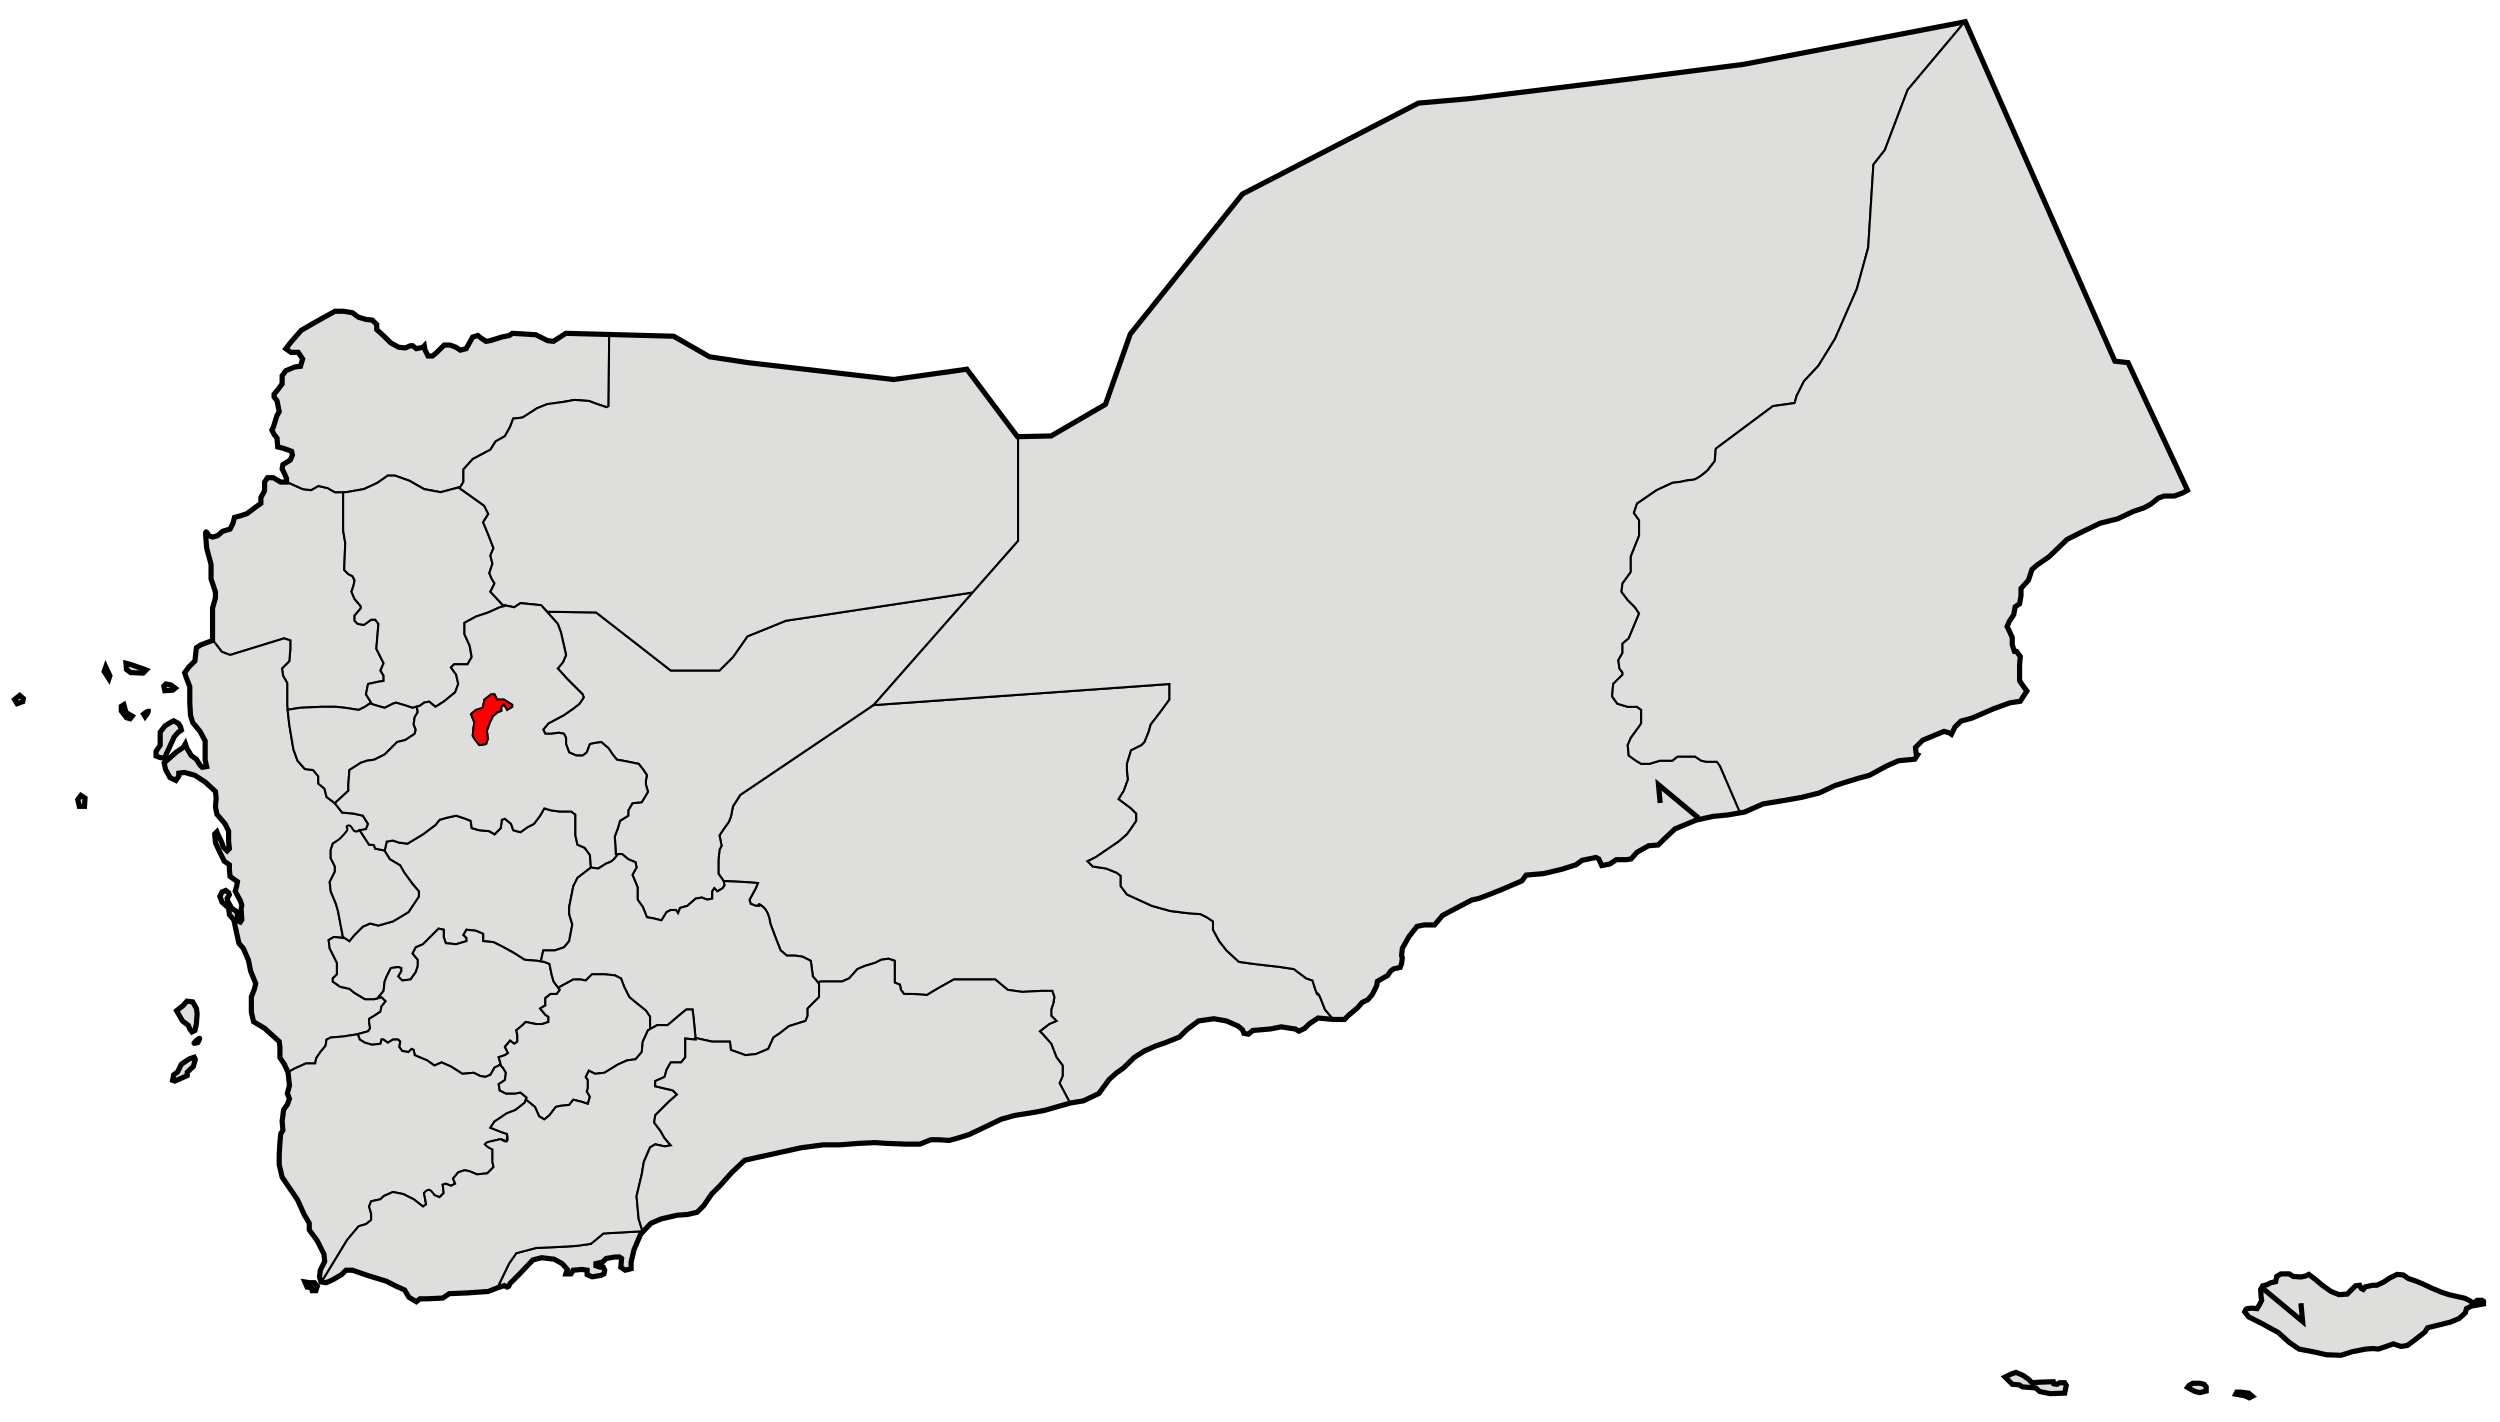 <?xml version="1.0" encoding="utf-8"?>
<!DOCTYPE svg PUBLIC "-//W3C//DTD SVG 1.1//EN" "http://www.w3.org/Graphics/SVG/1.1/DTD/svg11.dtd">
<svg version="1.1"
	 id="svg2" xmlns:rdf="http://www.w3.org/1999/02/22-rdf-syntax-ns#" sodipodi:docbase="C:\Documents and Settings\Rub√©n\Mis documentos\Mis im√°genes\wikipedia" inkscape:version="0.43" sodipodi:docname="Location of Hadhramaut.svg" xmlns:svg="http://www.w3.org/2000/svg" xmlns:sodipodi="http://inkscape.sourceforge.net/DTD/sodipodi-0.dtd" xmlns:inkscape="http://www.inkscape.org/namespaces/inkscape" xmlns:dc="http://purl.org/dc/elements/1.1/" sodipodi:version="0.32" xmlns:cc="http://web.resource.org/cc/"
	 xmlns="http://www.w3.org/2000/svg" xmlns:xlink="http://www.w3.org/1999/xlink" x="0px" y="0px" width="1205.694px"
	 height="686.015px" viewBox="0 0 1205.694 686.015" enable-background="new 0 0 1205.694 686.015" xml:space="preserve">
<path id="path3113" sodipodi:nodetypes="ccccccccccccccccccccccccccccccccccccccccccccccccccccccccccccccccccccccccccccccccccc" fill="#DEDEDC" stroke="#000000" d="
	M129,230.406l-1.406,2.094v4.25l-1.781,3.188v2.844l-2.469,1.75l-4.25,3.188l-3.188,1.062l-2.812,0.719l-0.719,2.812l-1.406,2.844
	l-3.531,1.031l-2.469,2.125l-2.469,0.719l-1.781-0.719l-1.406-1.75v3.188l0.344,4.594l2.125,7.781v7.062l2.125,6.344v2.843
	l-1.406,4.938v7.094v5.656v2.5l4.5,5.812l4,1.5l19.5-6l6.5-2l3,1v4.5l-0.5,5.5l-3.5,3.5l0.5,3.5l2,3.5v11l0.219,1.969l5.781-0.969
	l10.5-0.5h7l4.5,0.5l6.5,1l3-1.5l3-2l-2.5-4l1-5l4.5-1l3-0.5v-2.5l-1.5-2.5l1.5-3.5l-1.5-3l-2-4l1-12l-1.5-2h-2l-3.5,2.5l-3-0.5
	l-1.5-1.5v-2.5l3-3.5v-1l-3-3.5l-1.5-3.5l1-3l0.5-2.5l-1-2l-2-1l-2-2l0.5-13l-1-6v-18.5h-4l-3.5-2l-4.5-1l-3.5,2l-4-0.5l-7.812-3.5
	v0.125h-2.812l-3.531-2.094H129z"/>
<path id="path3103" fill="#DEDEDC" stroke="#000000" d="M138.188,232.375l7.812,3.5l4,0.5l3.5-2l4.5,1l3.5,2h5.5l8.5-1.5l6.5-3
	l5-3.5h3.5l7,2.5l7,4l8,1.5l9.5-2.5l1.5-2.5v-6l4.5-5l8.5-4.5l2.5-4l4.5-2.5l2.5-4.5l1.5-4l4.5-0.5l7-4.5l5-2l7.5-1l5.5-1l7,0.5
	l4,1.5l4.5,1.5l1-0.5l0.281-34.562l-20.875-0.562l-6.031,3.875l-2.812-0.344l-5.656-2.844l-11.312-0.688l-1.406,1.062l-3.562,0.688
	l-5.656,1.781l-2.094,0.344l-2.125-1.406l-1.781-1.406L228,162.5l-3.188,5.656L222,168.875l-2.125-1.406l-2.844-1.062h-2.812
	l-3.906,3.875l-1.75,1.406h-2.125l-1.406-2.812l-0.375-2.125l-0.688,0.719l-3.188,0.688L199,166.75h-1.062l-2.469,1.062
	l-3.188-0.344l-3.875-2.125l-3.531-3.531l-3.188-2.844V156.5l-2.125-2.125l-3.188-0.344l-3.531-1.062L170,150.844l-4.219-0.719
	h-4.25l-9.562,5.312l-6.719,3.906L140.313,165l-2.469,3.156l2.469,1.781h3.531l2.125,3.188l-1.062,3.531L142.094,177l-4.25,1.781
	l-1.781,2.469v3.875l-2.125,2.844l-1.75,2.125v1.406l1.406,1.781l1.062,5.281l-1.062,1.781l-1.75,5.656l-0.719,1.406l1.062,2.125
	l1.406,1.781l0.344,4.219l2.844,0.719l3.875,1.406l0.375,1.781l-1.062,2.469l-3.531,2.125l-0.375,2.125l1.062,2.125l1.062,2.469
	V232.375z"/>
<path id="path3108" sodipodi:nodetypes="cccccccccccccccccccccccccccccccccccccccccccccccccccccccccccccccccccccccccccccccccccccccccccccccccccccccccccccccccccccccccccccccccccccccccccccccccccccccccccccccccccccccccccccccccccccccccccccccccccccccccccccccssssssssscccccccccccccccccccccccccccccccccccccsssssssscsssssscccccccccccccc" fill="#DEDEDC" stroke="#000000" d="
	M137,307.875l-6.5,2l-19.5,6l-4-1.5l-4.5-5.812v0.312L96.844,311l-2.125,1.406L94,318.781l-2.844,2.812l-2.094,2.844l0.688,2.125
	l1.781,4.594v6v1.781l0.344,6l1.062,3.531l3.531,4.25l2.469,4.594v6.031v3.156l0.719,3.188l-2.125,0.344L96.469,369l-1.75-2.844
	l-2.5-1.781l-2.094-3.531l-0.719-2.125l-1.062,1.781l-3.188,2.125l-3.188,2.812l-2.812,2.5l0.688,3.156L81.969,375l2.844,1.406
	l1.406-2.125v-1.406l2.844-0.344L94,373.937l4.938,3.188l4.969,4.594l0.344,3.188l-0.344,4.219l0.688,3.562l3.906,4.594l1.75,3.531
	v4.938l0.375,3.531l-1.062,1.062l-1.781-1.75l-1.062-2.844l-1.406-2.812l-0.719-1.781l-1.062,1.062l0.375,4.25l2.125,4.594
	l2.125,4.25l2.469,1.75v2.469l0.344,3.188l3.531,2.469l-0.344,2.125l-0.719,2.469l2.469,4.625l0.719,2.094l-0.344,1.781l0.344,5.312
	l-0.719,1.062l-1.406-0.719v-2.812l-0.344-1.438l-2.469-1.75l-1.781-3.188l-0.344-1.406l1.062-1.781l-0.375-1.062l-1.406-1.062
	l-1.75,0.719l-1.062,2.125l1.062,2.812l3.156,2.844l0.375,3.188l2.125,2.469l1.062,4.938l1.406,6.375l2.125,2.469l2.469,5.656
	l1.062,5.312l2.469,6l-0.719,2.844l-1.406,3.531v7.406l1.062,4.594l5.312,3.188l7.062,6.375l0.344,2.812v4.969l2.125,3.188
	l1.75,3.844l3.125-1.719l5.5-2.5h4.5l0.5-2.5l2-3l2.5-3l0.5-3l2-1l6-0.5l6.5-1l5.5-1.5l1-1.5l-0.5-3v-1.5l2.5-1.5l3-2l0.5-2.5l2-2.5
	l-2-2l-3.5,1H176l-5-3l-2.5-2l-4.5-1l-3.5-2.5v-1.5l2-2v-2v-3.5l-1-2l-2.5-5l-0.5-4l2.5-1.5l4.5,0.5l-0.5-2.5l-2-10.5l-1-3.5l-2.5-6
	l-0.5-4.5l2.5-5v-2.5l-2-4v-4l1-3l2.5-1.5l3-2l4.5-2l6-1.5l1-2.5l-2.5-4l-4.5-1l-5.5-0.5l-3.5-4.5l-4-3l-1-4l-3-2.5v-3.5l-2.5-3
	l-4-0.5l-3.5-4l-2-5.5l-2-12l-1-9v-11l-2-3.5l-0.5-3.5l3.5-3.5l0.5-5.5v-4.5L137,307.875z M60.75,319.875l0.25,3l2,1.5l6,0.25
	l1.5-1.5l-1.25-0.5l-2.25-0.75l-3.5-1.25L60.75,319.875z M51,321.625l-0.75,2.25l2.25,3.5l0.5-1.5L51,321.625z M80,329.875l-1,1
	l0.5,2.25l3.75-0.25l1.25-1l-2-1.5L80,329.875z M9.5,335.375l-2.5,2l1.25,2l2.75-1l0.25-1.5L9.5,335.375z M59.75,339.875l-1.25,0.75
	v2.25l2.5,3.25l1.75,0.5l1-1.25l-3-1.75L59.75,339.875z M71.344,343.062c-0.521,0.09-2.094,1.312-2.094,1.312l0.75,1.25
	c0,0,1.423-1.871,1.5-2.406c0-0.004-0.001-0.027,0-0.031c0-0.004,0-0.027,0-0.031c-0.001-0.003,0.001-0.027,0-0.031
	c-0.002-0.002,0.001-0.029,0-0.031c-0.002-0.002-0.029,0.002-0.031,0c-0.003,0-0.028-0.029-0.031-0.031c-0.004,0-0.027,0-0.031,0
	s-0.027,0-0.031,0C71.366,343.064,71.353,343.061,71.344,343.062z M83.75,347.625l-1,0.5l-3.25,2l-2.25,3v6.25l-2,3v2.25l2,0.75
	l2,0.25l2.25-4.75l2.5-5.5l2-2.25l1.5-1l-0.5-1.75l-1-1.5L83.75,347.625z M39,383.625l-1.5,2l0.75,3.25h2.5l0.25-4L39,383.625z
	 M90.125,482.843l-1.781,2.094l-3.188,2.5L88,492.375l2.812,2.125l0.719,1.75l1.062,1.438L94,496.968l0.719-3.188l0.344-4.938
	l-0.344-2.469l-1.781-3.188L90.125,482.843z M96.031,500.875c-0.56,0.209-2.165,1.615-2.375,2.094
	c-0.003,0.008-0.029,0.025-0.031,0.031c-0.001,0.004,0,0.029,0,0.031c0,0.004-0.001,0.029,0,0.031
	c0.001,0.006,0.028,0.027,0.031,0.031c0.004,0.004,0.026,0.029,0.031,0.031c0.003,0.002,0.028,0,0.031,0
	c0.014,0.006,0.046,0.029,0.062,0.031c0.435,0.055,1.625-0.344,1.625-0.344s0.854-1.49,0.812-1.875
	c-0.001-0.002,0.001-0.027,0-0.031c-0.003-0.004-0.028-0.027-0.031-0.031c-0.003,0-0.029,0.002-0.031,0c-0.003,0-0.028,0-0.031,0
	c-0.014,0.002-0.046-0.004-0.062,0C96.054,500.878,96.04,500.871,96.031,500.875z M93.656,509.875l-2.5,0.875l-3.688,2.5
	l-1.781,3.688l-1.938,1.438L83.219,521l1.062,0.375l2.469-1.062l3.531-1.594v-1.594l3-2.844l0.906-3.344L93.656,509.875z"/>
<path id="path3118" fill="#DEDEDC" stroke="#000000" d="M178.375,339.281l3.625,1.094l3.5,1l4-2l1.5-0.5l5,1.5l3,1l3.5-1l2-1.5
	l2.5-0.5l3,2.5l4-2.5l5.5-4.5l1.5-4l-1-4.5l-2.5-3.5l1.5-1.5h6.5l2-3.5l-1-5.5l-2.5-5.5v-5.5l5.5-3l6-2l5.5-2.5l2-0.5l-6.5-7l2-4
	l-1.5-2.5l-1-2.5l1.5-4.5l-1-4l1.5-3.5l-2.5-6.5l-2.5-6l2.5-4l-2-4l-12.344-8.781l-8.656,2.281l-8-1.5l-7-4l-7-2.5H187l-5,3.5
	l-6.5,3l-8.5,1.5h-1.5v18.5l1,6l-0.5,13l2,2l2,1l1,2l-0.5,2.5l-1,3l1.5,3.5l3,3.5v1l-3,3.5v2.5l1.5,1.5l3,0.5l3.5-2.5h2l1.5,2l-1,12
	l2,4l1.5,3l-1.5,3.5l1.5,2.5v2.5l-3,0.5l-4.5,1l-1,5l2.5,4L178.375,339.281z"/>
<path id="path3123" fill="#DEDEDC" stroke="#000000" d="M161.469,387.343l6.531-5.969v-3l0.5-7l5.5-3.5l3-1l3.5-0.5l5-2.5l3-3l3-3
	l4-1l4.5-3l0.5-2l-1-2.5l0.5-3.5l1.5-2.5l-0.562-2.562L199,341.375l-3-1l-5-1.5l-1.5,0.5l-4,2l-3.5-1l-3.625-1.094L176,340.875
	l-3,1.5l-6.5-1l-4.5-0.5h-7l-10.5,0.5l-5.781,0.969l0.781,7.031l2,12l2,5.5l3.5,4l4,0.5l2.5,3v3.5l3,2.5l1,4L161.469,387.343z"/>
<path id="path3183" fill="#DEDEDC" stroke="#000000" d="M643.063,491.656L639,486.875c0,0-0.875-2.375-1.75-4.5
	c-0.438-1.062-0.859-2.078-1.188-2.688c-0.164-0.305-0.311-0.494-0.406-0.562s-0.156,0-0.156,0.25s-0.025,0.322-0.094,0.281
	s-0.164-0.211-0.281-0.469c-0.234-0.516-0.562-1.375-0.875-2.312c-0.625-1.875-1.25-4-1.25-4l-3-1l-6-4.5l-6.5-1l-13-1.5l-7-1
	l-6-5.5l-3.5-4.5l-3-5.5v-4l-3-2l-3-1.5l-6.5-0.5l-8-1l-9-2.5l-12-5.5l-3-4v-5l-2-1.5l-5-2l-6.5-1l-2.5-2.5l4-2l11-7.5l4-3.5
	l2.5-3.5l2-3v-3.5l-2.5-2.5l-4-3l-2-1.5l2.5-4l2-5.5l-0.5-4.5v-3l2-6.5l5-2.5l1.5-1.5l2-5l1-3.5l5-6.5l4-5.5v-7.5l-142.781,10.188
	L357,383.375l-3.5,5.5l-1,5l-1,2.5l-2.5,3.5l-2,3l1,5l-1,2l-0.5,5v6.5l2.5,3.5v0.031l10,0.469l6.5,0.5l-1,2.5l-3,5.5l0.5,2l2.5,1
	h1.5c0,0-0.25-0.5-0.125-0.688c0.062-0.094,0.234-0.133,0.562,0.031s0.812,0.531,1.562,1.156s1.344,1.414,1.812,2.281
	s0.812,1.812,1.062,2.656c0.5,1.688,0.625,3.062,0.625,3.062l3,8l2,5l3,2.5h4l3.5,0.5l4,2l0.5,3.5l0.5,4l2.406,2.781l1.594-0.281h10
	l3.5-1.5l4-4.5l3.5-1.5l5-1.5l3-1.5l3.5-0.5l3,1v8v2.5l2.5,1l0.5,2.5l1.5,2h4.5l6.5,0.5l5-3l8-4.5h13.5h6.5l6,5l7,1l9.5-0.5h5l1,3
	l-0.5,3l-1,3v3l2.5,2.5l-3.5,1.5l-4.5,3.5l1.5,1.5l4,4.5l2.5,6.5l3,4v5l-1.5,3.5l5.094,9.594h0.062l6.344-1.062l7.438-3.531
	l4.938-6.719l3.531-3.188l3.531-2.469l4.969-4.938l4.938-3.188l5.656-2.469l4.25-1.438l7.062-2.812l3.531-3.531l5.656-4.25
	l7.438-1.062l6,1.062l5.656,2.469l2.125,1.781l0.719,1.75l2.125,0.375l2.125-1.781l4.219-0.344l4.25-0.375l5.312-1.031l4.25,0.688
	l2.469,0.344l1.75,1.062l2.844-1.406l2.125-2.125l4.25-2.812L643.063,491.656z"/>
<path id="path3133" fill="#DEDEDC" stroke="#000000" d="M263.781,295.031l5.219,5.844l1.5,4l2.5,11l-1.5,3.5l-2.5,3l4.5,5l7.5,7.5
	l0.5,1.5l-2,3l-2.5,2l-5,3.5l-7.5,4l-2.5,3l1,2h3l3.5-0.5l2.5,0.5l1,2v3l1.5,4l3.5,1.5h3l2-1.5l1.5-4l2-0.5l3.5-0.5l3.5,3l2,3l2,2.5
	l3,0.5l7.5,1.5l2,2.5l2,3l-0.5,2.5v2l1,3.5l-3,5l-4.5,0.5l-2,3.5v2.5l-4,2.5l-1,3.5l-1.5,4l0.5,8.5h3l3,2.5l3.5,1.5l0.5,2.5l-2,3.5
	l2.5,6v6l2.5,3.5l2,5l3,0.5l4,1l2.5-4l2-1h2.5l1,1.5l1-2.5l3.5-1l4-3.5l3-0.5l2.5,1l2.5-0.5v-3.5l1-1.5l1.5,1.5l2.5-1.5l1-1.5
	l-0.5-2l-2.5-3.5v-6.5l0.5-5l1-2l-1-5l2-3l2.5-3.5l1-2.5l1-5l3.5-5.5l64.5-43.5l47.656-54.156L379,299.375l-18.5,7.5l-7,10l-6.5,6.5
	h-23.5l-36-28L263.781,295.031z"/>
<path id="path3128" fill="#DEDEDC" stroke="#000000" d="M263.781,295.031l23.719,0.344l36,28H347l6.5-6.5l7-10l18.5-7.5
	l90.156-13.656L491,260.875v-50.281h-0.312l-24.406-32.531l-35.344,4.969l-70.344-8.156l-18.406-2.812l-17.312-9.906l-31.094-0.844
	l-0.281,34.562l-1,0.5l-4.5-1.5l-4-1.5l-7-0.5l-5.5,1l-7.5,1l-5,2l-7,4.5l-4.5,0.5l-1.5,4l-2.5,4.5l-4.5,2.5l-2.5,4l-8.5,4.5l-4.5,5
	v6l-1.5,2.5l-0.844,0.219l12.344,8.781l2,4l-2.5,4l2.5,6l2.5,6.5l-1.5,3.5l1,4l-1.5,4.5l1,2.5l1.5,2.5l-2,4l5.906,6.343l5.594,1.156
	l3-2l10,1L263.781,295.031z"/>
<path id="path3143" fill="#DEDEDC" stroke="#000000" d="M260.844,463.625l1.156-5.25h5.5l4.5-1.5l2.5-3l1.5-8l-1.5-5v-3.5l2-10l2-4
	l6.5-5l-0.5-6l-2.5-3.5l-3.5-1.5l-1-4.5v-6.5v-3.5l-2-1.5H270l-4-0.5l-3.5-1l-2,3.5l-3,4l-3,1.5l-3.5,2.5l-3.5-1l-1-3l-3-2.5
	l-1.5,0.5l-0.5,4l-3,3l-2.5-1.5l-5-0.5l-3.5-1l-0.5-3.5l-2.5-1l-4.5-1.5l-4.5,1l-3.5,1l-2,2.5l-6,4.5l-7.5,4.5l-4-0.5l-3-1l-3,0.5
	l-1,4.5l2.5,4l5,3l2,3.5l4,5.5l3,3.5v2.5l-5,7.5l-7.5,4.5l-7,2l-4-1l-3.5,1.5l-4,4l-2.5,3l-3.125-2.062l0.125,0.562l-4.5-0.5
	l-2.5,1.5l0.5,4l2.5,5l1,2v3.5v2l-2,2v1.5l3.5,2.5l4.5,1l2.5,2l5,3h4.5l1.625-0.469l2.875-3.531l0.5-4.5l1-2.5l2-4l3.5-0.5l1.5,0.5
	v1.5l-1.5,2.5l2,2l4-0.5l2.5-3.5l1-3v-3l-2.5-3l1.5-3l3.5-1.5l5.5-5.5l2-2l2.5,0.5v3.5l1,3l5,0.5l5-1.5v-1.5l-1.5-1.5l1.5-2.5
	l4.5,0.5l3.5,1.5v3.5l5,0.5l4,2l5.5,3l5.5,3.5l6,0.5L260.844,463.625z"/>
<path id="path3138" fill="#DEDEDC" stroke="#000000" d="M172.531,498.718l0.969,2.656l2.5,1.5l3.5,1l4-0.5l0.5-2h1l2,1.5l2.5-1.5
	h2.5l1,1l-0.5,2.5l1.5,2l3,0.5l1.5-1.5l1,0.5l0.5,2.5l3.5,1.5l2.5,1l3.5,2.5l3.5-1.5l4.5,2l5.5,3.5l5.5-0.5l3,1.5l2.5,0.5l2.5-1
	l2-3.5l3-1.5l-1-3.5l3-1l1.5-1l-1.5-3l2.5-3l2,1.5l1.5-1v-3l-0.5-2.5l3-2.5l1.5-1.5l5,1h3l3-1v-2.5l-1.5-1l-2.5-3l2.5-1.5v-3.5
	l2.5-2h3l1.5-2l-3-4l-1-3.5l-1-5l-2.5-1l-3.5-0.5l-6-0.5l-5.5-3.5l-5.5-3l-4-2l-5-0.5v-3.5l-3.5-1.5l-4.5-0.5l-1.5,2.5l1.5,1.5v1.5
	l-5,1.5l-5-0.5l-1-3v-3.5l-2.5-0.5l-2,2l-5.5,5.5l-3.5,1.5l-1.5,3l2.5,3v3l-1,3l-2.5,3.5l-4,0.5l-2-2l1.5-2.5v-1.5l-1.5-0.5
	l-3.5,0.5l-2,4l-1,2.5l-0.5,4.5l-2.875,3.531l1.875-0.531l2,2l-2,2.5l-0.5,2.5l-3,2l-2.5,1.5v1.5l0.5,3l-1,1.5L172.531,498.718z"/>
<path id="path1370" sodipodi:nodetypes="cccccsssccccccccccccccccccccccccccc" fill="#DEDEDC" stroke="#000000" d="M185.531,410.187
	l-4.562-0.906l-0.688-1.75l-2.312-0.188l-4.531-6.969c0,0-1.222,1.051-2.407,0.5c-1.186-0.549-1.698-3.736-3.573-2.522
	c-0.938,0.606,0.776,0.992-0.28,2.464s-3.47,3.852-3.47,3.852l-3.207,2.207l-1,3v4l2,4v2.5l-2.5,5l0.5,4.5l2.5,6l1,3.5l2,10.5
	l0.375,1.938l3.125,2.062l2.5-3l4-4l3.5-1.5l4,1l7-2l7.5-4.5l5-7.5v-2.5l-3-3.5l-4-5.5l-2-3.5l-5-3l-2.5-4L185.531,410.187z"/>
<path id="path3148" fill="#DEDEDC" stroke="#000000" d="M251,290.875l-3,2l-5.594-1.156l0.594,0.656l-2,0.5l-5.5,2.5l-6,2l-5.5,3
	v5.5l2.5,5.5l1,5.5l-2,3.5H219l-1.5,1.5l2.5,3.5l1,4.5l-1.5,4l-5.5,4.5l-4,2.5l-3-2.5l-2.5,0.5l-2,1.5l-1.562,0.438l0.562,2.562
	l-1.5,2.5l-0.5,3.5l1,2.5l-0.5,2l-4.5,3l-4,1l-3,3l-3,3l-5,2.5l-3.5,0.5l-3,1l-5.5,3.5l-0.5,7v3l-6.531,5.969l0.031,0.031l3.5,4.5
	l5.5,0.5l4.5,1l2.5,4l-1,2.5l-3.062,0.5l4.531,6.969l2.312,0.188l0.688,1.75l4.562,0.906l0.969-4.312l3-0.5l3,1l4,0.5l7.5-4.5l6-4.5
	l2-2.5l3.5-1l4.5-1l4.5,1.5l2.5,1l0.5,3.5l3.5,1l5,0.5l2.5,1.5l3-3l0.5-4l1.5-0.5l3,2.5l1,3l3.5,1l3.5-2.5l3-1.5l3-4l2-3.5l3.5,1
	l4,0.5h5.5l2,1.5v3.5v6.5l1,4.5l3.5,1.5l2.5,3.5l0.5,6l-0.031,0.031l3.531,0.469l4-2.5c0,0,0.625-0.125,1.438-0.5s1.812-1,2.562-2
	c0.332-0.443,0.996-1.195,1.656-2H297l-0.5-8.5l1.5-4l1-3.5l4-2.5v-2.5l2-3.5l4.5-0.5l3-5l-1-3.5v-2l0.5-2.5l-2-3l-2-2.5l-7.5-1.5
	l-3-0.5l-2-2.5l-2-3l-3.5-3l-3.5,0.5l-2,0.5l-1.5,4l-2,1.5h-3l-3.5-1.5l-1.5-4v-3l-1-2l-2.5-0.5l-3.5,0.5h-3l-1-2l2.5-3l7.5-4l5-3.5
	l2.5-2l2-3l-0.5-1.5l-7.5-7.5l-4.5-5l2.5-3l1.5-3.5l-2.5-11l-1.5-4l-8-9L251,290.875z M236.875,334.875h1.625l1.219,2.5h3.25
	l4.062,2.5v1l-2.438,1.5l-0.812-1.5l-0.812-1l-1.219,1v2l-1.625,0.5l-2.438,2l-1.625,3.5l-1.219,3.469l0.406,4l-0.812,2.5l-3.25,0.5
	l-2-2.5l-1.219-2l0.406-4l0.406-2.469l-1.625-4l2.438-2l3.219-1l0.812-4L236.875,334.875z"/>
<path id="path3153" fill="#DEDEDC" stroke="#000000" d="M172.531,498.718L172,498.875l-6.5,1l-6,0.5l-2,1l-0.5,3l-2.5,3l-2,3
	l-0.5,2.5h-4.5l-5.5,2.5l-3.125,1.719l0.031,0.031l0.688,6.375l-1.031,3.875l1.031,2.469l-1.031,2.844l-1.781,2.469l-0.719,5.656
	l0.375,4.25l-1.062,1.75l-0.375,4.25l-0.344,5.656v4.969l1.406,6l7.438,10.969l3.188,7.062l2.469,4.25v3.156l3.875,5.312
	l3.188,6.375l0.375,3.531l-2.125,4.25l-0.375,3.188l0.719,2.469l0.281,0.031l12.406-20.406l5.5-6.5l3.5-1l2.5-2v-3l-1-3.5l1-2.5
	l4.5-1l1.5-1.5l4.5-2l5,1l5,2.5l4.5,3.5l1.5-1l-1-5.5l2.5-1.5l2.5,2.5l2.5,1l2-2l-0.5-4l1.5-0.5l2.5,1l2-1l-1-2.5l2.5-3l3-1l2.5,0.5
	l3.5,1.5l5-0.5l3-3l-0.5-2.5v-6l-3.5-2.5l3-1.5l4.5-1l3,1v-3.5l-3-1l-5-2l2-3l6-4l4-1.5l4.5-3.5l1-2.5l-3-2.5l-2.5,0.5H244l-3-1.5
	l-0.5-3l3-2l0.5-3.5l-1.5-2.5l-1.344-1.344l-2.656,1.344l-2,3.5l-2.5,1l-2.5-0.5l-3-1.5l-5.5,0.5l-5.5-3.5l-4.5-2l-3.5,1.5l-3.5-2.5
	l-2.5-1l-3.5-1.5l-0.5-2.5l-1-0.5l-1.5,1.5l-3-0.5l-1.5-2l0.5-2.5l-1-1h-2.5l-2.5,1.5l-2-1.5h-1l-0.5,2l-4,0.5l-3.5-1l-2.5-1.5
	L172.531,498.718z M147.031,618.25l1.062,2.469l2.125,0.344l0.344,1.406h1.781l0.688-2.094l-1.406-1.781h-2.469L147.031,618.25z"/>
<polygon fill="#DEDEDC" stroke="#000000" points="310.344,593.781 291,594.875 285,599.875 278,600.875 269.5,601.375 
	258.5,601.875 249,604.375 245.5,609.375 239.844,621.125 240.031,621.062 243.188,620 244.625,620.718 245.313,620.375 
	246.031,618.937 249.906,615.062 257,607.625 261.219,606.562 267.25,607.281 271.125,609.406 273.594,612.218 272.906,614.343 
	275.375,614.343 276.438,612.593 280.688,612.218 283.156,612.593 283.156,614.718 285.625,615.781 289.875,615.062 
	291.281,614.343 291.625,612.593 290.938,611.156 289.5,611.156 287.406,610.468 287.406,609.406 290.563,608.687 292.344,606.937 
	296.594,606.218 298.719,606.218 299.781,606.937 299.406,611.156 301.531,612.593 304.375,611.875 304.375,608.687 
	305.781,602.687 308.969,595.25 "/>
<path id="path3173" fill="#DEDEDC" stroke="#000000" d="M335.438,500.593l8.062,1.781h8.5l0.5,4l7,2.5l5-0.5l6-2.5l2.5-5.5l3-2
	l4.5-3.5l8-2.5l1-2.5v-3.5l2.5-2.5l3-3v-2.5v-4l-3-3.5l-0.5-4l-0.5-3.5l-4-2l-3.5-0.5h-4l-3-2.5l-2-5l-3-8
	c0,0-0.125-1.375-0.625-3.062c-0.25-0.844-0.594-1.789-1.062-2.656S368.75,438,368,437.375s-1.234-0.992-1.562-1.156
	s-0.5-0.125-0.562-0.031c-0.125,0.188,0.125,0.688,0.125,0.688h-1.5l-2.5-1l-0.5-2l3-5.5l1-2.5l-6.5-0.5l-10-0.469l0.5,1.969l-1,1.5
	l-2.5,1.5l-1.5-1.5l-1,1.5v3.5l-2.5,0.5l-2.5-1l-3,0.5l-4,3.5l-3.5,1l-1,2.5l-1-1.5h-2.5l-2,1l-2.5,4l-4-1l-3-0.5l-2-5l-2.5-3.5v-6
	l-2.5-6l2-3.5l-0.5-2.5l-3.5-1.5l-3-2.5h-1.844c-0.66,0.805-1.324,1.557-1.656,2c-0.75,1-1.75,1.625-2.562,2s-1.438,0.5-1.438,0.5
	l-4,2.5l-3.531-0.469l-6.469,4.969l-2,4l-2,10v3.5l1.5,5l-1.5,8l-2.5,3l-4.5,1.5H262l-1.156,5.25l1.656,0.25l2.5,1l1,5l1,3.5l2.25,3
	l1.75-1l5.5-3h3.5l2.5,0.5l3-3h6l5,0.5l3,1.5l1.5,4l2.5,5l3,2.5l5,4l2,3v5.938l3.5-1.938h5l6.5-5.5l2.5-2h3l0.5,4L335.438,500.593z"
	/>
<path id="path3168" fill="#DEDEDC" stroke="#000000" d="M313.5,496.312v-5.938l-2-3l-5-4l-3-2.5l-2.5-5l-1.5-4l-3-1.5l-5-0.5h-6
	l-3,3l-2.5-0.5h-3.5l-5.5,3l-1.75,1l0.75,1l-1.5,2h-3l-2.5,2v3.5l-2.5,1.5l2.5,3l1.5,1v2.5l-3,1h-3l-5-1l-1.5,1.5l-3,2.5l0.5,2.5v3
	l-1.5,1l-2-1.5l-2.5,3l1.5,3l-1.5,1l-3,1l1,3.5l-0.344,0.156l1.344,1.344l1.5,2.5l-0.5,3.5l-3,2l0.5,3l3,1.5h4.5l2.5-0.5l3,2.5
	l-0.375,0.938l4.375,3.562l2,4.5l2.5,1.5l2.5-2l3-4l2-0.5l4.5-0.5l2-2.5l4,1l3,1l1-3.5l-1.5-2.5l0.5-1.5v-4l-1-1.5l1.5-3l3,1.5
	l4.5-0.5l6.5-4l4.5-2l4-0.5l3-3.5l0.5-5l2.5-5.5L313.5,496.312z"/>
<path id="path3163" sodipodi:nodetypes="ccccccccccccccccccccccccccccccccccccccccccccccccccccccccccccccccsccsccccccccccccccccscccccccccccccccccccccccccccccccccccccccccc" fill="#DEDEDC" stroke="#000000" d="
	M309.875,593.812L308,587.875l-1-11l2.5-10.5l1-6l3-7l2.5-1.5l4.5,1l3-0.5l-3-3.5l-2-3.5l-3-4l0.5-3.5l3-3l3.5-3.5l4-3.5l-2-2
	l-8.5-2v-2.5l4.5-2l1-3.5l2-3.5h5l2-2.5v-9l5,0.5l-1-10.5l-0.5-4h-3l-2.5,2l-6.5,5.5h-5l-4.5,2.5l-2.5,5.5l-0.5,5l-3,3.5l-4,0.5
	l-4.5,2l-6.5,4l-4.5,0.5l-3-1.5l-1.5,3l1,1.5v4l-0.5,1.5l1.5,2.5l-1,3.5l-3-1l-4-1l-2,2.5l-4.5,0.5l-2,0.5l-3,4l-2.5,2l-2.5-1.5
	l-2-4.5l-4.375-3.562L253,531.875l-4.5,3.5l-4,1.5l-6,4l-2,3l5,2l3,1c0,0,0.75,2.875,0,3.5s-3-1-3-1l-4.5,1c0,0-3.125,0.5-3,1.5
	s3.5,2.5,3.5,2.5v6l0.5,2.5l-3,3l-5,0.5l-3.5-1.5l-2.5-0.5l-3,1l-2.5,3l1,2.5l-2,1l-2.5-1l-1.5,0.5l0.5,4l-2,2l-2.5-1
	c0,0-1.25-2.25-2.5-2.5s-2.5,1.5-2.5,1.5l1,5.5l-1.5,1l-4.5-3.5l-5-2.5l-5-1l-4.5,2l-1.5,1.5l-4.5,1l-1,2.5l1,3.5v3l-2.5,2l-3.5,1
	l-5.5,6.5l-12.406,20.406l2.188,0.312l3.188-1.406l4.25-2.469l2.125-2.125H170l7.094,2.469l9.188,2.812l4.938,2.5l3.906,1.75
	l2.125,3.531l3.531,2.125l1.75-1.406h3.531l7.438-0.344l3.188-2.125l8.844-0.375l9.875-0.688l4.438-1.719l5.656-11.75l3.5-5l9.5-2.5
	l11-0.5l8.5-0.5l7-1l6-5L309.875,593.812z"/>
<path id="path3178" fill="#DEDEDC" stroke="#000000" d="M516.094,531.968L511,522.375l1.5-3.5v-5l-3-4l-2.5-6.5l-4-4.5l-1.5-1.5
	l4.5-3.5l3.5-1.5l-2.5-2.5v-3l1-3l0.5-3l-1-3h-5l-9.5,0.5l-7-1l-6-5h-6.5H460l-8,4.5l-5,3l-6.5-0.5H436l-1.5-2l-0.5-2.5l-2.5-1v-2.5
	v-8l-3-1l-3.5,0.5l-3,1.5l-5,1.5l-3.5,1.5l-4,4.5l-3.5,1.5h-10l-1.594,0.281l0.594,0.719v4v2.5l-3,3l-2.5,2.5v3.5l-1,2.5l-8,2.5
	l-4.5,3.5l-3,2l-2.5,5.5l-6,2.5l-5,0.5l-7-2.5l-0.5-4h-8.5l-8.062-1.781l0.062,0.781l-5-0.5v9l-2,2.5h-5l-2,3.5l-1,3.5l-4.5,2v2.5
	l8.5,2l2,2l-4,3.5l-3.5,3.5l-3,3l-0.5,3.5l3,4l2,3.5l3,3.5l-3,0.5l-4.5-1l-2.5,1.5l-3,7l-1,6l-2.5,10.5l1,11l1.875,5.938
	l0.469-0.031l3.562-3.812l4.969-2.125l7.75-1.781l4.969-0.344l4.594-1.062l3.188-3.188l3.875-5.656l4.25-4.25l5.312-6l6.344-6
	l6.375-1.438l20.844-4.594L397,552.125h8.125l9.188-0.719l7.781-0.344l4.969,0.344l9.531,0.375h7.062l5.312-2.125h3.531l5.312,0.344
	l3.875-1.062l5.656-1.75l6.719-3.188l8.844-4.25l6.375-1.781l8.844-1.406l5.656-1.062l4.938-1.406L516.094,531.968z"/>
<path fill="#DEDEDC" stroke="#000000" d="M1100,614.375l-2,1.25l-0.5,2.5l-2.25,0.5l-2,1l-2,0.5l-1,1.75l0.25,3.75l0.25,1.5l-1,2
	l-1.25,2l-2.5-0.25l-2,0.25c-0.008,0-0.023,0-0.031,0c-0.023,0.002-0.071-0.002-0.094,0c-0.022,0.004-0.072-0.004-0.094,0
	c-0.85,0.199-1.281,1.5-1.281,1.5l2,2.5l6,3l8.25,4.5l5.25,4.75l4.75,3.25l7.75,1.5l5.5,1.25l7,0.25l5.5-1.75l6.5-1.25l3.5-0.25
	l2.5,0.25l3.75-1.25l3.5-1.25l3.75,1.25l3-0.5l3.75-2.75l4.75-3.75l1.25-2l4-1l7-1.75l4.25-1.75l3-2.75l0.5-2l2.5-1.25l5.75-1v-1.25
	l-0.75-0.5h-2.25l-1,0.75l-1.25,0.5l-1.25-1l-2.5-1.25l-7.75-1.75l-3.75-1.25l-4.75-2l-4.25-2l-3-1.25l-3.75-1.25l-2.5-1.75l-3-0.25
	l-3.5,1.75l-3,2l-3.25,1.5h-2l-3.5,0.75l-1,1.25l-1-0.5l-0.75-1.5l-2,0.25l-2.25,2.25l-1.75,1.75l-4,0.25l-3.75-1.5l-4.25-3
	l-3.25-2.75l-3.25-2.5l-1.5,0.75l-2.25,0.5l-3.75-0.25l-2-1.25H1100z M972.25,661.875l-2.25,0.75l-3,1.5l3.5,3.5l3.25,0.25l1.75,1
	l6.25,0.5l2,1.75l5,1l7-0.25l0.75-3.75l-0.75-1.25h-2.5l-1.25,0.75l-1.5-0.25l-0.25-1l-7.25,0.25l-3,0.25l-1.75-1.75l-2.5-1.75
	l-2.25-1L972.25,661.875z M1057.5,667.125l-1.75,1l-0.75,1l1.75,1l2,1l2.25,0.5l3-0.75v-2l-1-1.25l-2-0.5H1057.5z M1078.75,671.375
	l-0.5,1l4.25,0.75l2.25,1l1.5-0.75l-1.75-1.5l-4-0.5H1078.75z M947.563,10.531L841.063,31l-57.625,7.406l-74.969,9.188
	l-24.375,2.125l-84.875,43.844l-54.094,67.531l-12,33.938l-26.188,15.219L491,210.594v50.281l-69.5,79l-0.281,0.188L564,329.875v7.5
	l-4,5.5l-5,6.5l-1,3.5l-2,5l-1.5,1.5l-5,2.5l-2,6.5v3l0.5,4.5l-2,5.5l-2.5,4l2,1.5l4,3l2.5,2.5v3.5l-2,3l-2.5,3.5l-4,3.5l-11,7.5
	l-4,2l2.5,2.5l6.5,1l5,2l2,1.5v5l3,4l12,5.5l9,2.5l8,1l6.5,0.5l3,1.5l3,2v4l3,5.5l3.5,4.5l6,5.5l7,1l13,1.5l6.5,1l6,4.5l3,1
	c0,0,0.625,2.125,1.25,4c0.312,0.938,0.641,1.797,0.875,2.312c0.117,0.258,0.213,0.428,0.281,0.469s0.094-0.031,0.094-0.281
	s0.061-0.318,0.156-0.25s0.242,0.258,0.406,0.562c0.328,0.609,0.75,1.625,1.188,2.688c0.875,2.125,1.75,4.5,1.75,4.5l4.062,4.781
	h5.312l2.125-2.094l4.25-3.562l2.094-2.469l2.844-1.406l2.125-2.469l2.125-4.25l0.344-2.125l1.781-1.062l3.156-1.75l1.438-2.125
	l1.406-1.062l3.188-0.719l0.688-1.75l0.375-2.844l-0.375-1.062l0.375-3.531l3.188-5.656l3.875-4.938l3.531-0.719h4.938l3.906-4.594
	l6-3.188l8.125-4.25l3.188-0.688l3.906-1.438l7.062-2.812l9.906-4.25l2.125-2.812l8.469-0.719l8.844-2.125l6.719-2.125l2.844-2.125
	l6.688-1.406l1.438,0.719l1.406,3.188l3.875-0.719l3.188-2.125h4.969l2.125-0.344l2.812-3.188l5.656-3.188l4.594-0.344l2.125-2.125
	l6-5.656l10.25-4.25l8.156-1.781l7.062-0.688L839.25,392l-9.75-22.625l-1.5-2h-5l-2.5-0.5l-3-2h-5H809l-2.5,2h-6l-5,1.5h-4l-2.5-1.5
	l-3.5-2.5l-0.5-5l1.5-3.5l4-5.5l1-1.5v-4v-2.5l-2-1.5H785l-5-1.5l-2.5-3.5l0.5-6l4.5-4.5v-1l-1.5-2l-0.5-4l2-3.5v-4.5l3-2.5l5-12
	l-2-3l-3.5-3.5l-3-4l0.5-4l4-5.5v-3.5v-4l4-10v-3.5v-4l-2.5-3.5l1.5-4.5l9.5-6.5l7.5-3.5l4-0.5c0,0,4-1,6-1
	c0.5,0,1.188-0.297,1.938-0.719s1.562-0.969,2.312-1.531c1.5-1.125,2.75-2.25,2.75-2.25l3.5-4.5l0.5-6l27.5-20.5l7-1l3.5-0.5l1-3.5
	l3.5-7l7-7.5l8-13l10.5-24l5.5-20l2.5-40l5.5-7l11-29L947.563,10.531z"/>
<path id="path3981" fill="#DEDEDC" stroke="#000000" d="M947.563,10.531L920,43.375l-11,29l-5.5,7l-2.5,40l-5.5,20l-10.5,24l-8,13
	l-7,7.5l-3.5,7l-1,3.5l-3.5,0.5l-7,1l-27.5,20.5l-0.5,6l-3.5,4.5c0,0-1.25,1.125-2.75,2.25c-0.75,0.562-1.562,1.109-2.312,1.531
	s-1.438,0.719-1.938,0.719c-2,0-6,1-6,1l-4,0.5l-7.5,3.5l-9.5,6.5l-1.5,4.5l2.5,3.5v4v3.5l-4,10v4v3.5l-4,5.5l-0.5,4l3,4l3.5,3.5
	l2,3l-5,12l-3,2.5v4.5l-2,3.5l0.5,4l1.5,2v1l-4.5,4.5l-0.5,6l2.5,3.5l5,1.5h4.5l2,1.5v2.5v4l-1,1.5l-4,5.5l-1.5,3.5l0.5,5l3.5,2.5
	l2.5,1.5h4l5-1.5h6l2.5-2h3.5h5l3,2l2.5,0.5h5l1.5,2L839.25,392l2.156-0.375l8.844-3.906l10.594-1.75l8.156-1.438l8.469-2.125
	l7.438-3.531l11.312-3.531l5.312-1.406l8.469-4.594l5.656-2.469l7.781-0.719l1.406-2.125l-0.688-0.344l-0.375-3.188l3.531-3.531
	l10.281-4.25l2.469,0.719l1.062,0.688l0.344-0.688l1.406-2.844l2.844-2.812l5.281-1.438l10.625-4.594l7.781-2.812l4.938-0.719
	l1.781-2.812l1.406-2.125l-1.062-1.406L974,328.312v-7.75l0.344-3.906l-1.75-2.469h-1.062L970.469,311v-3.531l-1.438-3.188
	l-1.062-2.125l1.062-2.469l2.125-3.188l0.719-3.875l2.125-1.406l0.688-3.906v-3.531l3.562-3.906l1.75-5.281l2.469-2.125l5.656-3.906
	l8.844-8.469l7.062-3.531l8.844-4.25l8.5-2.125l7.406-3.531l5.312-1.781l3.188-1.75l3.531-2.844l2.844-1.062h4.938l3.875-1.406
	l2.5-1.406l-28.656-61.531l-6.344-0.688L947.844,10.469L947.563,10.531z"/>
<path id="path1372" fill="#FF0000" stroke="#000000" stroke-width="0.9" d="M239.726,337.373h3.247l4.059,2.496v1l-2.436,1.498
	l-0.812-1.498l-0.812-1l-1.218,1v1.998l-1.623,0.499l-2.436,1.998l-1.623,3.497l-1.218,3.496l0.405,3.996l-0.812,2.498l-3.246,0.499
	l-2.029-2.497l-1.218-1.998l0.405-3.996l0.406-2.498l-1.623-3.996l2.435-1.998l3.247-0.999l0.812-3.995l3.247-2.498h1.623
	L239.726,337.373z"/>
<path id="path3214" sodipodi:nodetypes="ccccccccccccccccccccccccccccccccccccccccccccccccccccccccccccccccccccccccccccccccccccccccccccccccccccccccccscccccccccccccccccccccccccccccccccccccccccccccccccccccccccccccccccccccccccccccccccccccccccccccccccccccccccccccccccccccccccccccccccccccccccccccccccccccccccccccccccccccccccccccccccccccccccccccccccccccccccccccccccccccccccccccccccccccccccccccccccccccccccccccccccccccccccccccccccccccccccccccccccccccccccccccccccccccccccccccccccccccccccccccccccccccccccccccccccccccccccccccccccccccccccccccccccccccccsccsssssssssscccccccccccccccccccccccccccccccccccccsssssssssscssssssssscccccccccccccccccccccccccccsssssccccccccccccccccccccccccccccccccccccccccccccccccccccccccccccccccccccccccccccccccccccccccccccccccccccccccccccccccc" fill="none" stroke="#000000" stroke-width="2.5" d="
	M947.844,10.469l-0.281,0.062L841.063,31l-57.625,7.406l-74.969,9.188l-24.375,2.125l-84.875,43.844l-54.094,67.531l-12,33.938
	l-26.188,15.219L491,210.594h-0.312l-24.406-32.531l-35.344,4.969l-70.344-8.156l-18.406-2.812l-17.312-9.906l-31.094-0.844
	l-20.875-0.562l-6.031,3.875l-2.812-0.344l-5.656-2.844l-11.312-0.688l-1.406,1.062l-3.562,0.688l-5.656,1.781l-2.094,0.344
	l-2.125-1.406l-1.781-1.406L228,162.5l-3.188,5.656L222,168.875l-2.125-1.406l-2.844-1.062h-2.812l-3.906,3.875l-1.75,1.406h-2.125
	l-1.406-2.812l-0.375-2.125l-0.688,0.719l-3.188,0.688L199,166.75h-1.062l-2.469,1.062l-3.188-0.344l-3.875-2.125l-3.531-3.531
	l-3.188-2.844V156.5l-2.125-2.125l-3.188-0.344l-3.531-1.062L170,150.844l-4.219-0.719h-4.25l-9.562,5.312l-6.719,3.906L140.313,165
	l-2.469,3.156l2.469,1.781h3.531l2.125,3.188l-1.062,3.531L142.094,177l-4.25,1.781l-1.781,2.469v3.875l-2.125,2.844l-1.75,2.125
	v1.406l1.406,1.781l1.062,5.281l-1.062,1.781l-1.75,5.656l-0.719,1.406l1.062,2.125l1.406,1.781l0.344,4.219l2.844,0.719
	l3.875,1.406l0.375,1.781l-1.062,2.469l-3.531,2.125l-0.375,2.125l1.062,2.125l1.062,2.469v1.625v0.125h-2.812l-3.531-2.094H129
	l-1.406,2.094v4.25l-1.781,3.188v2.844l-2.469,1.75l-4.25,3.188l-3.188,1.062l-2.812,0.719l-0.719,2.812l-1.406,2.844l-3.531,1.031
	l-2.469,2.125l-2.469,0.719l-1.781-0.719c0,0-1.055-2.109-1.406-1.75s0,3.188,0,3.188l0.344,4.594l2.125,7.781v7.062l2.125,6.344
	v2.843l-1.406,4.938v7.094v5.656v2.5v0.312L96.844,311l-2.125,1.406L94,318.781l-2.844,2.812l-2.094,2.844l0.688,2.125l1.781,4.594
	v6v1.781l0.344,6l1.062,3.531l3.531,4.25l2.469,4.594v6.031v3.156l0.719,3.188l-2.125,0.344L96.469,369l-1.75-2.844l-2.5-1.781
	l-2.094-3.531l-0.719-2.125l-1.062,1.781l-3.188,2.125l-3.188,2.812l-2.812,2.5l0.688,3.156L81.969,375l2.844,1.406l1.406-2.125
	v-1.406l2.844-0.344L94,373.937l4.938,3.188l4.969,4.594l0.344,3.188l-0.344,4.219l0.688,3.562l3.906,4.594l1.75,3.531v4.938
	l0.375,3.531l-1.062,1.062l-1.781-1.75l-1.062-2.844l-1.406-2.812l-0.719-1.781l-1.062,1.062l0.375,4.25l2.125,4.594l2.125,4.25
	l2.469,1.75v2.469l0.344,3.188l3.531,2.469l-0.344,2.125l-0.719,2.469l2.469,4.625l0.719,2.094l-0.344,1.781l0.344,5.312
	l-0.719,1.062l-1.406-0.719v-2.812l-0.344-1.438l-2.469-1.75l-1.781-3.188l-0.344-1.406l1.062-1.781l-0.375-1.062l-1.406-1.062
	l-1.75,0.719l-1.062,2.125l1.062,2.812l3.156,2.844l0.375,3.188l2.125,2.469l1.062,4.938l1.406,6.375l2.125,2.469l2.469,5.656
	l1.062,5.312l2.469,6l-0.719,2.844l-1.406,3.531v7.406l1.062,4.594l5.312,3.188l7.062,6.375l0.344,2.812v4.969l2.125,3.188
	l1.75,3.844l0.031,0.031l0.688,6.375l-1.031,3.875l1.031,2.469l-1.031,2.844l-1.781,2.469l-0.719,5.656l0.375,4.25l-1.062,1.75
	l-0.375,4.25l-0.344,5.656v4.969l1.406,6l7.438,10.969l3.188,7.062l2.469,4.25v3.156l3.875,5.312l3.188,6.375l0.375,3.531
	l-2.125,4.25l-0.375,3.188l0.719,2.469l0.281,0.031l2.188,0.312l3.188-1.406l4.25-2.469l2.125-2.125H170l7.094,2.469l9.188,2.812
	l4.938,2.5l3.906,1.75l2.125,3.531l3.531,2.125l1.75-1.406h3.531l7.438-0.344l3.188-2.125l8.844-0.375l9.875-0.688l4.438-1.719
	l0.188-0.062l3.156-1.062l1.438,0.719l0.688-0.344l0.719-1.438l3.875-3.875l7.094-7.438l4.219-1.062l6.031,0.719l3.875,2.125
	l2.469,2.812l-0.688,2.125h2.469l1.062-1.75l4.25-0.375l2.469,0.375v2.125l2.469,1.062l4.25-0.719l1.406-0.719l0.344-1.75
	l-0.688-1.438H289.5l-2.094-0.688v-1.062l3.156-0.719l1.781-1.75l4.25-0.719h2.125l1.062,0.719l-0.375,4.219l2.125,1.438
	l2.844-0.719v-3.188l1.406-6l3.188-7.438l1.375-1.469l3.562-3.812l4.969-2.125l7.75-1.781l4.969-0.344l4.594-1.062l3.188-3.188
	l3.875-5.656l4.25-4.25l5.312-6l6.344-6l6.375-1.438l20.844-4.594L397,552.125h8.125l9.188-0.719l7.781-0.344l4.969,0.344
	l9.531,0.375h7.062l5.312-2.125h3.531l5.312,0.344l3.875-1.062l5.656-1.75l6.719-3.188l8.844-4.25l6.375-1.781l8.844-1.406
	l5.656-1.062l4.938-1.406l7.375-2.125h0.062l6.344-1.062l7.438-3.531l4.938-6.719l3.531-3.188l3.531-2.469l4.969-4.938l4.938-3.188
	l5.656-2.469l4.25-1.438l7.062-2.812l3.531-3.531l5.656-4.25l7.438-1.062l6,1.062l5.656,2.469l2.125,1.781l0.719,1.75l2.125,0.375
	l2.125-1.781l4.219-0.344l4.25-0.375l5.312-1.031l4.25,0.688l2.469,0.344l1.75,1.062l2.844-1.406l2.125-2.125l4.25-2.812
	l7.406,0.688h5.312l2.125-2.094l4.25-3.562l2.094-2.469l2.844-1.406l2.125-2.469l2.125-4.25l0.344-2.125l1.781-1.062l3.156-1.75
	l1.438-2.125l1.406-1.062l3.188-0.719l0.688-1.75l0.375-2.844l-0.375-1.062l0.375-3.531l3.188-5.656l3.875-4.938l3.531-0.719h4.938
	l3.906-4.594l6-3.188l8.125-4.25l3.188-0.688l3.906-1.438l7.062-2.812l9.906-4.25l2.125-2.812l8.469-0.719l8.844-2.125l6.719-2.125
	l2.844-2.125l6.688-1.406l1.438,0.719l1.406,3.188l3.875-0.719l3.188-2.125h4.969l2.125-0.344l2.812-3.188l5.656-3.188l4.594-0.344
	l2.125-2.125l6-5.656l10.25-4.25l8.156-1.781l7.062-0.688L839.25,392l2.156-0.375l8.844-3.906l10.594-1.75l8.156-1.438l8.469-2.125
	l7.438-3.531l11.312-3.531l5.312-1.406l8.469-4.594l5.656-2.469l7.781-0.719l1.406-2.125l-0.688-0.344l-0.375-3.188l3.531-3.531
	l10.281-4.25l2.469,0.719l1.062,0.688l0.344-0.688l1.406-2.844l2.844-2.812l5.281-1.438l10.625-4.594l7.781-2.812l4.938-0.719
	l1.781-2.812l1.406-2.125l-1.062-1.406L974,328.312v-7.75l0.344-3.906l-1.75-2.469h-1.062L970.469,311v-3.531l-1.438-3.188
	l-1.062-2.125l1.062-2.469l2.125-3.188l0.719-3.875l2.125-1.406l0.688-3.906v-3.531l3.562-3.906l1.75-5.281l2.469-2.125l5.656-3.906
	l8.844-8.469l7.062-3.531l8.844-4.25l8.5-2.125l7.406-3.531l5.312-1.781l3.188-1.75l3.531-2.844l2.844-1.062h4.938l3.875-1.406
	l2.5-1.406l-28.656-61.531l-6.344-0.688L947.844,10.469z M60.75,319.875l0.25,3l2,1.5l6,0.25l1.5-1.5l-1.25-0.5l-2.25-0.75
	l-3.5-1.25L60.75,319.875z M51,321.625l-0.75,2.25l2.25,3.5l0.5-1.5L51,321.625z M80,329.875l-1,1l0.5,2.25l3.75-0.25l1.25-1l-2-1.5
	L80,329.875z M9.5,335.375l-2.5,2l1.25,2l2.75-1l0.25-1.5L9.5,335.375z M59.75,339.875l-1.25,0.75v2.25l2.5,3.25l1.75,0.5l1-1.25
	l-3-1.75L59.75,339.875z M71.281,343.062c-0.01,0.003-0.021,0.029-0.031,0.031c-0.602,0.209-2,1.281-2,1.281l0.75,1.25
	c0,0,1.423-1.871,1.5-2.406c0-0.002,0-0.023,0-0.031c0-0.004,0-0.027,0-0.031c-0.001-0.001,0-0.023,0-0.031c0-0.002,0-0.027,0-0.031
	c-0.004,0-0.028,0-0.031,0c-0.006-0.006-0.025-0.025-0.031-0.031c-0.004,0-0.027,0-0.031,0s-0.027,0-0.031,0
	c-0.003,0-0.028,0-0.031,0C71.327,343.066,71.299,343.058,71.281,343.062z M83.75,347.625l-1,0.5l-3.25,2l-2.25,3v6.25l-2,3v2.25
	l2,0.75l2,0.25l2.25-4.75l2.5-5.5l2-2.25l1.5-1l-0.5-1.75l-1-1.5L83.75,347.625z M39,383.625l-1.5,2l0.75,3.25h2.5l0.25-4
	L39,383.625z M90.125,482.843l-1.781,2.094l-3.188,2.5L88,492.375l2.812,2.125l0.719,1.75l1.062,1.438L94,496.968l0.719-3.188
	l0.344-4.938l-0.344-2.469l-1.781-3.188L90.125,482.843z M96,500.875c-0.555,0.23-1.998,1.506-2.312,2.031
	c-0.01,0.018-0.025,0.049-0.031,0.062c-0.003,0.004-0.028,0.029-0.031,0.031c-0.001,0.002,0,0.025,0,0.031c0,0.002,0,0.025,0,0.031
	c0.006,0.006,0.025,0.025,0.031,0.031c0.003,0.004,0.022,0.023,0.031,0.031c0.003,0,0.028,0,0.031,0
	c0.01,0.006,0.051,0.025,0.062,0.031c0.007,0.002,0.023,0,0.031,0c0.465,0.027,1.594-0.344,1.594-0.344s0.731-1.281,0.812-1.781
	c0.002-0.016-0.001-0.049,0-0.062c0-0.006,0-0.025,0-0.031c0-0.002,0-0.027,0-0.031c-0.009-0.008-0.029-0.027-0.031-0.031
	c-0.004,0-0.028,0-0.031,0s-0.028,0-0.031,0c-0.011,0-0.052,0-0.062,0c-0.003,0-0.029,0-0.031,0
	C96.023,500.878,96.009,500.871,96,500.875z M93.656,509.875l-2.5,0.875l-3.688,2.5l-1.781,3.688l-1.938,1.438L83.219,521
	l1.062,0.375l2.469-1.062l3.531-1.594v-1.594l3-2.844l0.906-3.344L93.656,509.875z M1100,614.375l-2,1.25l-0.5,2.5l-2.25,0.5l-2,1
	l-2,0.5l-1,1.75l0.25,3.75l0.25,1.5l-1,2l-1.25,2l-2.5-0.25l-2,0.25c-0.008,0-0.023,0-0.031,0c-0.012,0.002-0.045,0-0.062,0
	c-0.004,0-0.027,0-0.031,0c-0.011,0-0.049,0.002-0.062,0c-0.004,0-0.027,0-0.031,0c-0.797,0.188-1.23,1.357-1.281,1.5l2,2.5l6,3
	l8.25,4.5l5.25,4.75l4.75,3.25l7.75,1.5l5.5,1.25l7,0.25l5.5-1.75l6.5-1.25l3.5-0.25l2.5,0.25l3.75-1.25l3.5-1.25l3.75,1.25l3-0.5
	l3.75-2.75l4.75-3.75l1.25-2l4-1l7-1.75l4.25-1.75l3-2.75l0.5-2l2.5-1.25l5.75-1v-1.25l-0.75-0.5h-2.25l-1,0.75l-1.25,0.5l-1.25-1
	l-2.5-1.25l-7.75-1.75l-3.75-1.25l-4.75-2l-4.25-2l-3-1.25l-3.75-1.25l-2.5-1.75l-3-0.25l-3.5,1.75l-3,2l-3.25,1.5h-2l-3.5,0.75
	l-1,1.25l-1-0.5l-0.75-1.5l-2,0.25l-2.25,2.25l-1.75,1.75l-4,0.25l-3.75-1.5l-4.25-3l-3.25-2.75l-3.25-2.5l-1.5,0.75l-2.25,0.5
	l-3.75-0.25l-2-1.25H1100z M147.031,618.25l1.062,2.469l2.125,0.344l0.344,1.406h1.781l0.688-2.094l-1.406-1.781h-2.469
	L147.031,618.25z M972.25,661.875l-2.25,0.75l-3,1.5l3.5,3.5l3.25,0.25l1.75,1l6.25,0.5l2,1.75l5,1l7-0.25l0.75-3.75l-0.75-1.25
	h-2.5l-1.25,0.75l-1.5-0.25l-0.25-1l-7.25,0.25l-3,0.25l-1.75-1.75l-2.5-1.75l-2.25-1L972.25,661.875z M1057.5,667.125l-1.75,1
	l-0.75,1l1.75,1l2,1l2.25,0.5l3-0.75v-2l-1-1.25l-2-0.5H1057.5z M1078.75,671.375l-0.5,1l4.25,0.75l2.25,1l1.5-0.75l-1.75-1.5
	l-4-0.5H1078.75z"/>
<polyline fill="none" stroke="#000000" stroke-width="2.5" points="819.13,394.467 799.853,378.437 800.664,387.263 "/>
<polyline fill="none" stroke="#000000" stroke-width="2.5" points="1091.223,621.311 1110.5,637.341 1109.689,628.515 "/>
</svg>
